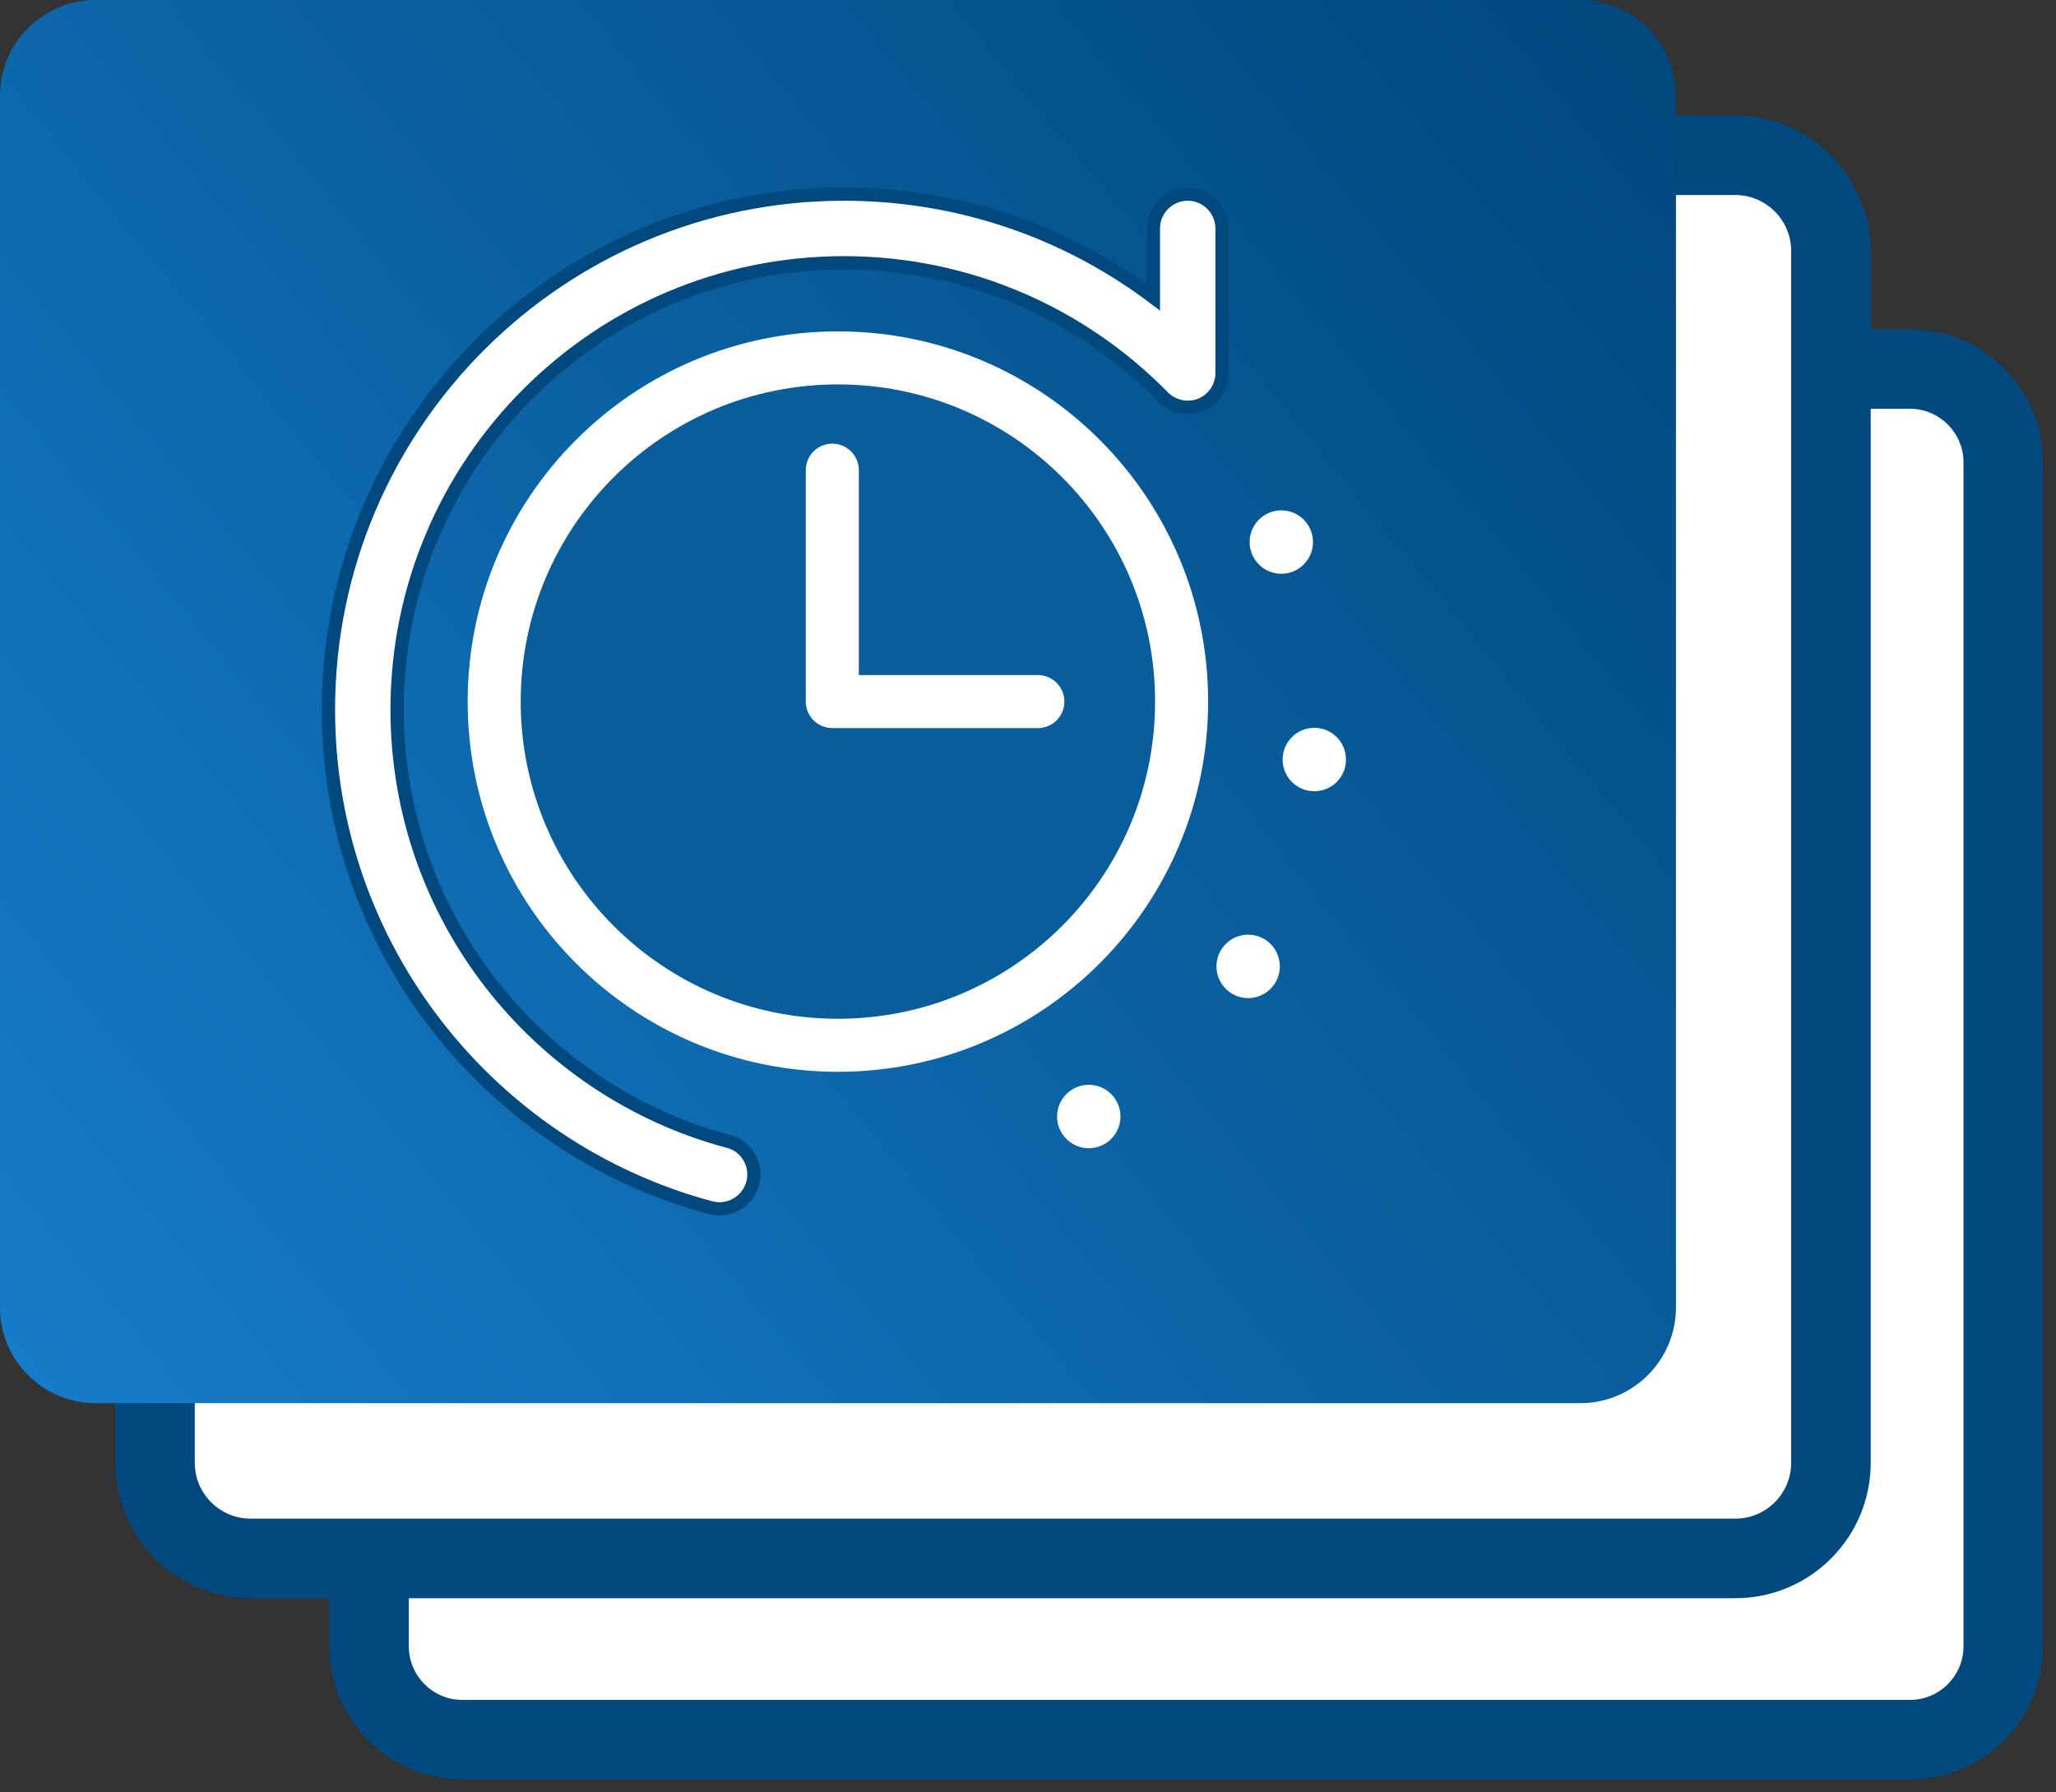 <svg width="39" height="34" viewBox="0 0 39 34" fill="none" xmlns="http://www.w3.org/2000/svg">
    <rect x="0" y="0" width="39" height="34" fill="#333333" stroke="none"/>
    <path d="M36.229 7H8.771C7.793 7 7 7.794 7 8.774V31.226C7 32.206 7.793 33 8.771 33H36.229C37.207 33 38 32.206 38 31.226V8.774C38 7.794 37.207 7 36.229 7Z" fill="white" stroke="#00487E" stroke-width="1.509" stroke-miterlimit="10"/>
    <path d="M32.915 2.945H4.756C3.753 2.945 2.94 3.759 2.94 4.761V27.746C2.94 28.749 3.753 29.562 4.756 29.562H32.915C33.918 29.562 34.731 28.749 34.731 27.746V4.761C34.731 3.759 33.918 2.945 32.915 2.945Z" fill="white" stroke="#00487E" stroke-width="1.509" stroke-miterlimit="10"/>
    <path d="M29.974 0H1.816C0.813 0 0 0.813 0 1.816V24.801C0 25.803 0.813 26.617 1.816 26.617H29.974C30.977 26.617 31.791 25.803 31.791 24.801V1.816C31.791 0.813 30.977 0 29.974 0Z" fill="url(#paint0_linear_59_46685)"/>
    <path d="M15.894 19.828C19.495 19.828 22.414 16.909 22.414 13.308C22.414 9.708 19.495 6.789 15.894 6.789C12.293 6.789 9.374 9.708 9.374 13.308C9.374 16.909 12.293 19.828 15.894 19.828Z" fill="#095D9B" stroke="white" stroke-width="1.006" stroke-miterlimit="10"/>
    <path d="M15.788 8.919V13.308H19.687" stroke="white" stroke-width="1.006" stroke-linecap="round" stroke-linejoin="round"/>
    <path fill-rule="evenodd" clip-rule="evenodd" d="M13.814 21.651C10.197 20.683 7.533 17.383 7.533 13.462C7.533 8.783 11.331 4.985 16.01 4.985C18.379 4.985 20.525 5.961 22.064 7.531C22.25 7.719 22.532 7.777 22.776 7.679C23.02 7.579 23.181 7.34 23.181 7.076V4.334C23.181 3.974 22.889 3.682 22.529 3.682C22.17 3.682 21.878 3.974 21.878 4.334V5.639C20.243 4.409 18.21 3.682 16.01 3.682C10.612 3.682 6.23 8.064 6.23 13.462C6.23 17.984 9.306 21.792 13.479 22.909C13.826 23.002 14.184 22.796 14.279 22.446C14.372 22.099 14.166 21.742 13.816 21.649L13.814 21.651Z" fill="white" stroke="#00487E" stroke-width="0.252" stroke-miterlimit="10"/>
    <path d="M20.653 21.78C20.985 21.78 21.254 21.511 21.254 21.179C21.254 20.847 20.985 20.578 20.653 20.578C20.321 20.578 20.052 20.847 20.052 21.179C20.052 21.511 20.321 21.78 20.653 21.78Z" fill="white"/>
    <path d="M23.676 18.933C24.008 18.933 24.277 18.663 24.277 18.331C24.277 17.999 24.008 17.73 23.676 17.73C23.344 17.73 23.075 17.999 23.075 18.331C23.075 18.663 23.344 18.933 23.676 18.933Z" fill="white"/>
    <path d="M24.931 15.009C25.263 15.009 25.532 14.74 25.532 14.408C25.532 14.075 25.263 13.806 24.931 13.806C24.599 13.806 24.33 14.075 24.33 14.408C24.33 14.74 24.599 15.009 24.931 15.009Z" fill="white"/>
    <path d="M24.305 10.884C24.637 10.884 24.906 10.614 24.906 10.283C24.906 9.95 24.637 9.681 24.305 9.681C23.973 9.681 23.704 9.95 23.704 10.283C23.704 10.614 23.973 10.884 24.305 10.884Z" fill="white"/>
    <defs>
        <linearGradient id="paint0_linear_59_46685" x1="30.5" y1="-1.68338e-06" x2="-3.5" y2="28" gradientUnits="userSpaceOnUse">
            <stop stop-color="#00487E"/>
            <stop offset="1" stop-color="#1881D0"/>
        </linearGradient>
    </defs>
</svg>

